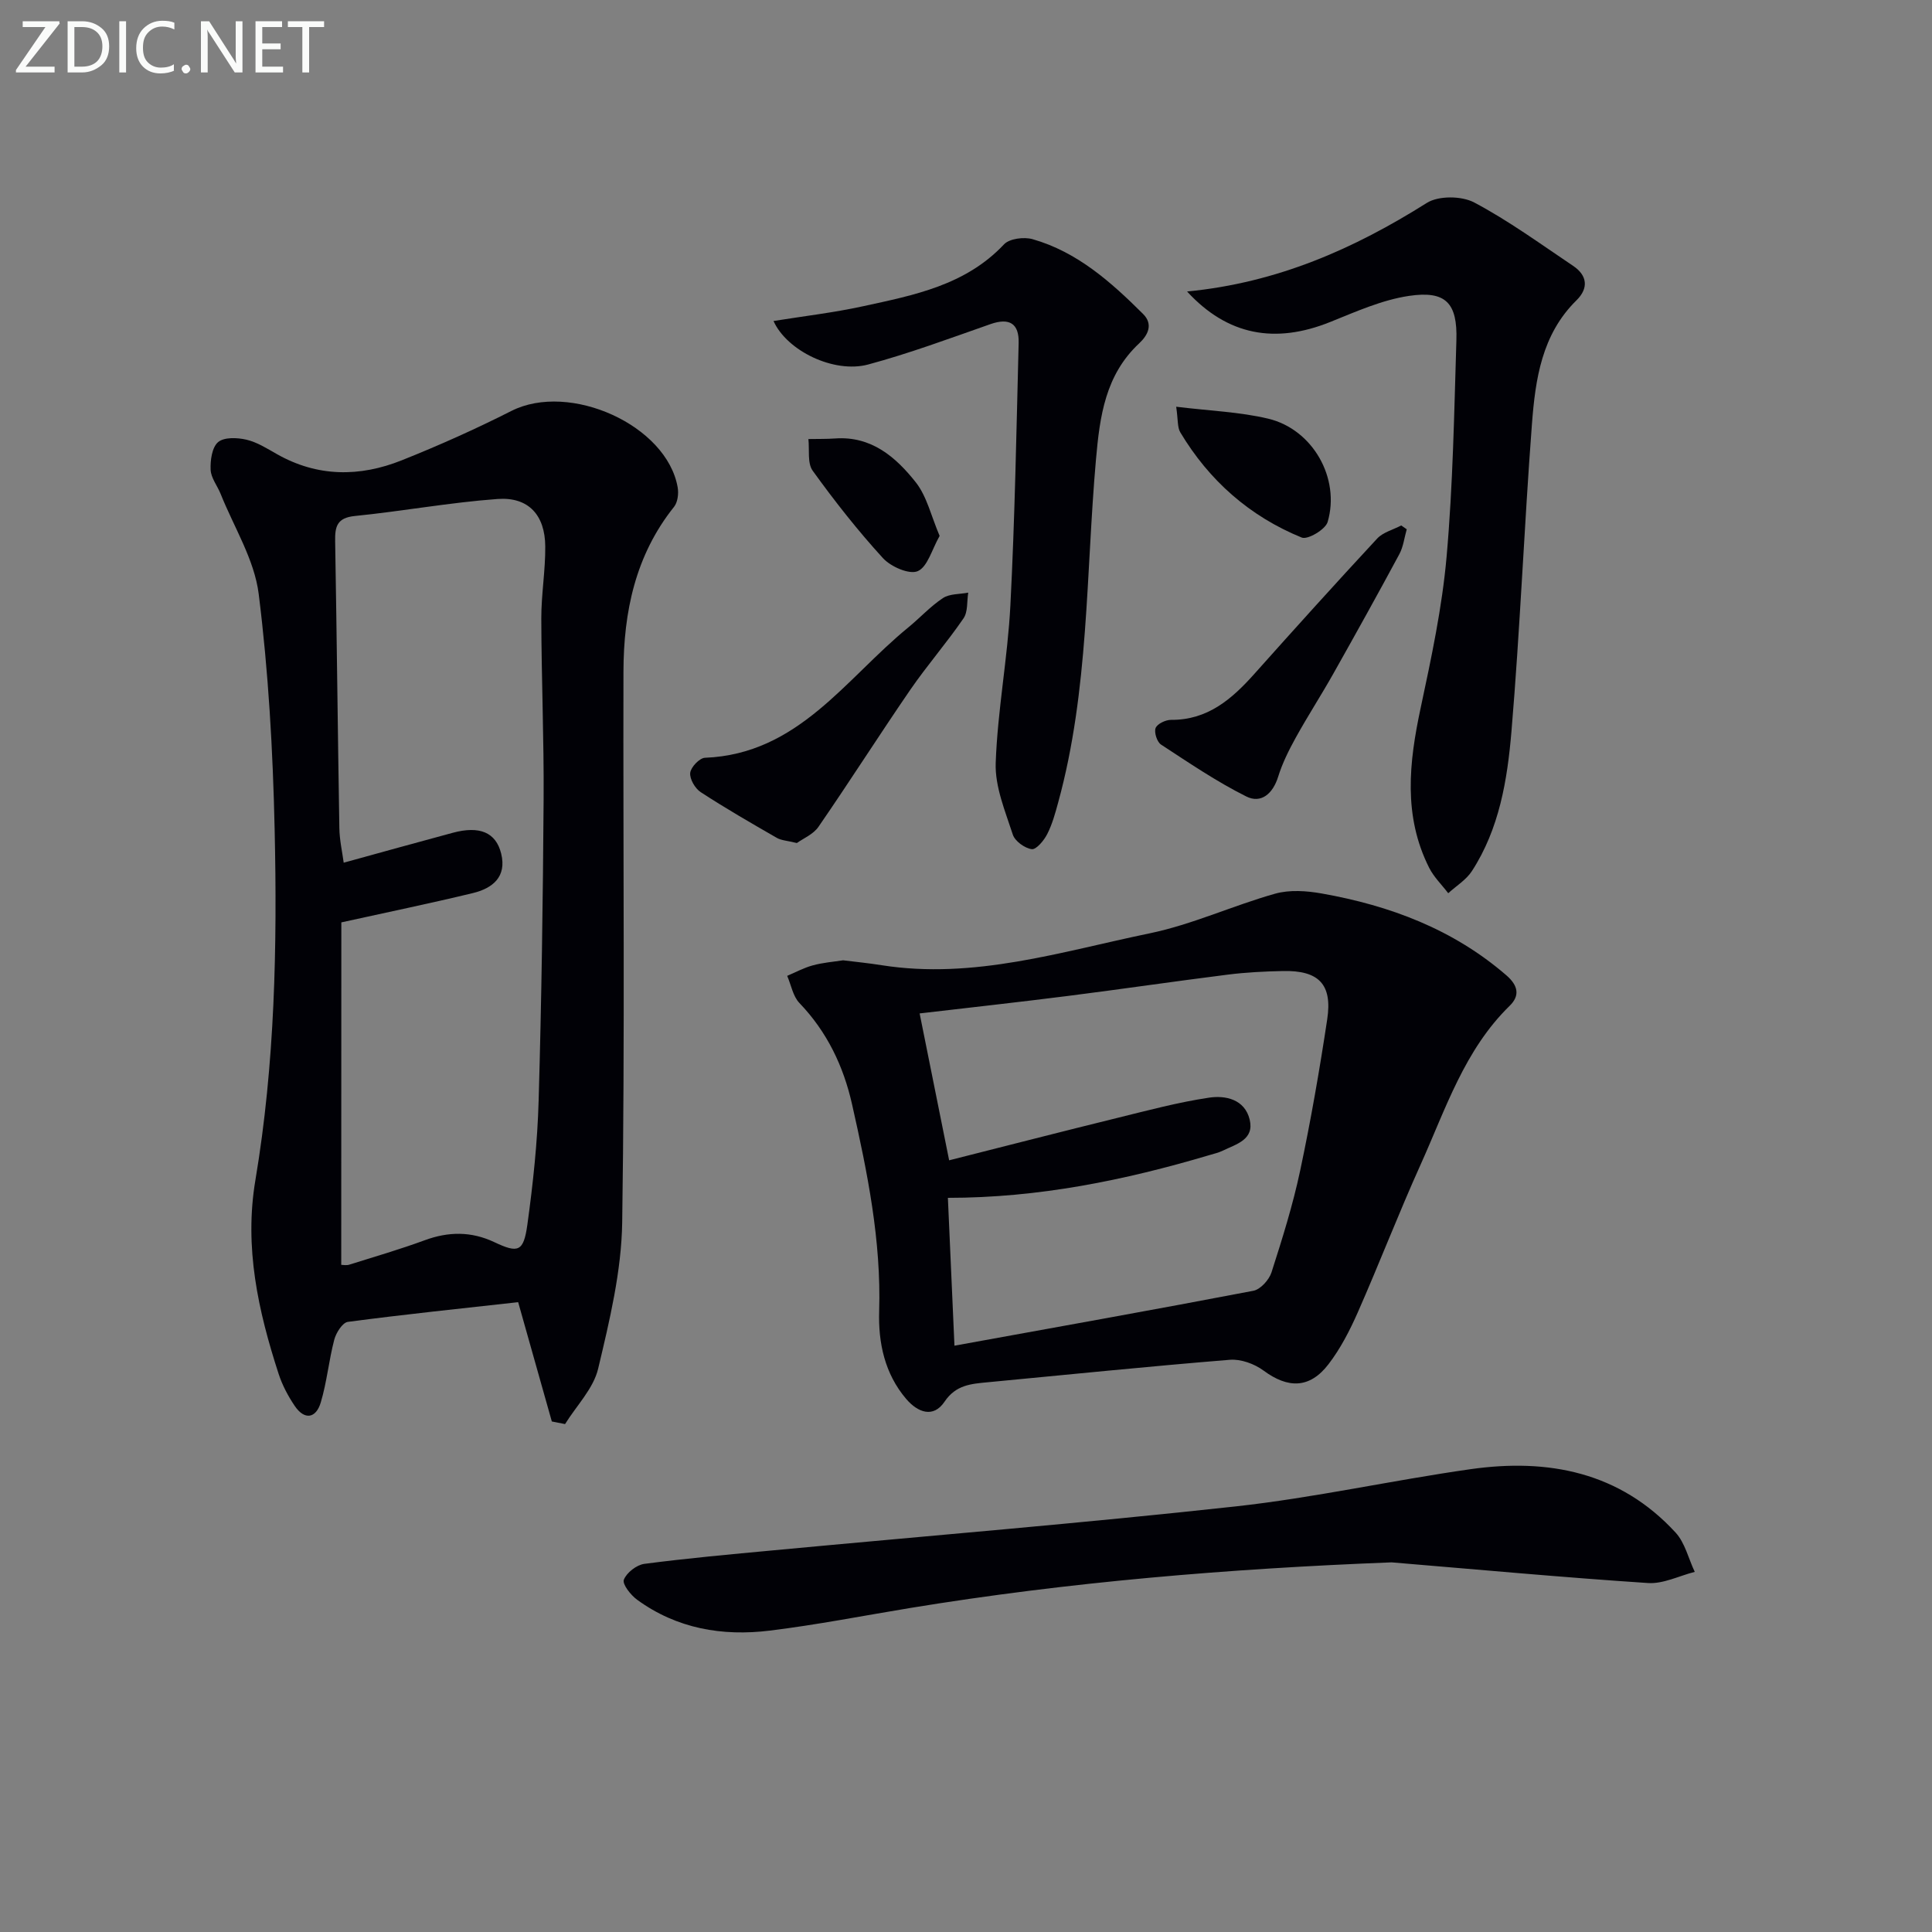 <svg enable-background="new 0 0 400 400" viewBox="0 0 400 400" xmlns="http://www.w3.org/2000/svg"><rect x="0" y="0" width="400" height="400" fill="#808080" stroke="none"/><g fill="#010106"><path d="m114.25 294.3c-2.27-8.05-4.54-16.1-6.97-24.7-11.61 1.29-23.46 2.52-35.26 4.08-1.11.15-2.43 2.25-2.81 3.67-1.13 4.3-1.53 8.8-2.81 13.05-.99 3.28-3.36 3.67-5.38.68-1.38-2.04-2.58-4.31-3.34-6.65-4.23-13.04-7.15-26.17-4.8-40.11 4.04-24.05 4.53-48.37 3.98-72.67-.36-16.25-1.28-32.56-3.3-48.68-.89-7.12-5.13-13.83-7.88-20.71-.67-1.68-1.99-3.29-2.07-4.98-.09-1.95.27-4.65 1.54-5.74 1.24-1.06 3.97-.95 5.86-.51 2.2.51 4.26 1.82 6.27 2.96 8.43 4.8 17.19 4.79 25.9 1.31 7.7-3.07 15.29-6.47 22.68-10.21 12.08-6.12 32.22 2.94 34.45 15.84.22 1.28 0 3.06-.76 4.01-8.01 10.02-10.44 21.75-10.47 34.13-.09 37.99.31 75.99-.26 113.98-.15 10.14-2.61 20.36-4.98 30.32-.98 4.13-4.49 7.66-6.85 11.47-.9-.19-1.82-.37-2.74-.54zm-43.6-32.43c.36 0 1.06.16 1.65-.03 5.23-1.64 10.49-3.17 15.63-5.06 4.94-1.82 9.65-1.86 14.43.4 4.92 2.33 6.04 1.99 6.82-3.59 1.18-8.53 2.1-17.15 2.34-25.76.6-20.79.89-41.59 1.03-62.38.08-12.47-.45-24.94-.48-37.41-.01-4.96.86-9.93.82-14.89-.04-6.53-3.49-10.31-9.88-9.84-9.88.72-19.67 2.53-29.53 3.52-3.72.37-4.15 2.19-4.09 5.25.34 19.79.54 39.59.87 59.38.04 2.51.62 5.01.9 7.15 7.91-2.17 15.24-4.22 22.58-6.19 5.53-1.49 8.93-.11 10.02 4.3 1.2 4.85-1.81 7.21-5.89 8.19-8.76 2.12-17.6 3.94-27.2 6.06-.02 22.95-.02 46.88-.02 70.9z"/><path d="m174.56 198.82c2.74.34 5.38.6 8 1.02 19.09 3 37.2-2.83 55.45-6.6 8.85-1.83 17.24-5.75 25.98-8.21 3.01-.85 6.54-.6 9.68-.04 14.09 2.5 27.17 7.39 38.21 16.94 2.46 2.13 2.82 4.22.69 6.3-9.37 9.14-13.25 21.35-18.41 32.8-4.57 10.12-8.56 20.51-13.04 30.67-1.66 3.76-3.59 7.52-6.08 10.76-3.89 5.06-8.38 5.04-13.44 1.3-1.88-1.39-4.7-2.42-6.98-2.23-16.72 1.36-33.41 3.06-50.11 4.65-3.43.33-6.59.52-8.95 4.02-2.33 3.47-5.55 2.23-7.93-.55-4.46-5.22-5.81-11.63-5.61-18.16.45-14.62-2.43-28.75-5.61-42.85-1.78-7.91-5.18-15.02-10.9-20.98-1.34-1.4-1.71-3.72-2.53-5.62 1.75-.74 3.45-1.67 5.26-2.16 2.08-.58 4.25-.74 6.32-1.06zm23.05 79.79c21.13-3.84 41.53-7.47 61.89-11.37 1.47-.28 3.25-2.26 3.75-3.81 2.23-6.95 4.43-13.96 5.94-21.09 2.2-10.37 4.02-20.84 5.6-31.33 1.09-7.24-1.77-10.13-9.18-9.97-3.82.08-7.65.27-11.44.75-11.04 1.39-22.04 3.01-33.08 4.41-10.02 1.27-20.07 2.38-30.69 3.62 1.99 9.91 3.93 19.55 6.11 30.41 12.15-3.07 23.51-6 34.91-8.8 6.26-1.54 12.52-3.22 18.89-4.17 3.44-.52 7.4.35 8.42 4.53 1.01 4.16-2.76 5.08-5.54 6.43-.88.43-1.87.66-2.82.94-17.54 5.21-35.34 8.84-54.12 8.84.44 10.07.88 19.96 1.36 30.61z"/><path d="m288.11 323.47c-33.51 1.3-66.75 4.04-99.75 9.46-9.66 1.59-19.27 3.48-28.98 4.67-9.82 1.21-19.25-.4-27.47-6.39-1.32-.96-3.1-3.22-2.75-4.14.56-1.46 2.64-3.08 4.25-3.29 8.87-1.16 17.79-1.97 26.7-2.8 31.9-3 63.84-5.6 95.68-9.09 16.3-1.79 32.4-5.4 48.66-7.71 16.09-2.29 30.93.58 42.46 13.12 1.96 2.13 2.67 5.4 3.97 8.14-3.23.82-6.52 2.52-9.68 2.31-17.71-1.17-35.39-2.81-53.09-4.28z"/><path d="m245.77 60.35c18.68-1.8 34.56-8.84 49.64-18.34 2.42-1.52 7.2-1.47 9.81-.09 7.14 3.78 13.73 8.6 20.47 13.12 2.97 1.99 3.24 4.64.71 7.13-7.22 7.09-8.52 16.37-9.23 25.64-1.61 21.2-2.45 42.46-4.24 63.64-.85 10.03-2.51 20.15-8.19 28.9-1.18 1.82-3.24 3.07-4.9 4.58-1.33-1.75-2.98-3.34-3.95-5.27-5.41-10.74-4.17-21.81-1.76-33.08 2.21-10.35 4.44-20.79 5.37-31.3 1.32-14.89 1.57-29.87 2.03-44.82.24-7.73-2.19-10.33-9.8-9.2-5.6.83-11.01 3.27-16.34 5.41-11.4 4.58-21.26 2.78-29.62-6.32z"/><path d="m160.15 66.46c6.28-1.01 12.48-1.73 18.56-3.06 10.53-2.29 21.19-4.34 29.15-12.8 1.13-1.21 4.15-1.59 5.93-1.08 9.25 2.64 16.24 8.88 22.87 15.48 2.14 2.13 1.03 4.37-.8 6.08-7.01 6.55-8.16 15.06-8.95 24.04-2.1 23.72-1.44 47.75-7.82 71-.61 2.24-1.23 4.53-2.28 6.58-.67 1.32-2.27 3.24-3.2 3.11-1.46-.2-3.48-1.66-3.92-3.02-1.57-4.84-3.71-9.91-3.54-14.82.38-10.9 2.48-21.74 3.04-32.64.93-18.09 1.25-36.22 1.71-54.34.1-4-1.9-5.26-5.82-3.89-8.4 2.94-16.77 6.06-25.35 8.37-7.08 1.89-16.82-2.84-19.58-9.01z"/><path d="m164.98 174.54c-1.98-.49-3.22-.53-4.17-1.08-5.3-3.05-10.61-6.11-15.73-9.45-1.17-.76-2.31-2.72-2.18-3.99.12-1.18 1.92-3.08 3.05-3.13 19.34-.77 29.1-16.37 42.07-26.96 2.44-1.99 4.59-4.38 7.2-6.1 1.39-.92 3.47-.79 5.24-1.13-.29 1.8-.04 3.97-.98 5.33-3.47 5.06-7.52 9.71-11 14.76-6.44 9.38-12.55 19-19.01 28.37-1.07 1.58-3.19 2.44-4.49 3.38z"/><path d="m291.25 109.58c-.5 1.73-.7 3.62-1.54 5.17-4.46 8.29-9.04 16.52-13.66 24.73-2.51 4.46-5.3 8.76-7.77 13.23-1.43 2.59-2.78 5.29-3.65 8.1-1.09 3.51-3.53 5.63-6.6 4.09-6.15-3.07-11.89-6.98-17.66-10.75-.83-.55-1.46-2.54-1.11-3.43.35-.87 2.08-1.69 3.2-1.68 7.59.05 12.59-4.31 17.25-9.53 8.4-9.41 16.84-18.77 25.42-28.01 1.22-1.31 3.3-1.82 4.98-2.71.37.26.75.52 1.14.79z"/><path d="m243.52 84.21c7.02.86 13.17 1.07 19.04 2.47 9.22 2.19 14.98 12.33 12.31 21.4-.46 1.55-4.13 3.71-5.35 3.22-10.77-4.39-19.18-11.79-25.16-21.8-.61-1.03-.44-2.53-.84-5.29z"/><path d="m194.54 110.95c-1.61 2.82-2.49 6.41-4.53 7.3-1.75.76-5.59-.92-7.21-2.7-5.21-5.7-10.02-11.82-14.54-18.09-1.14-1.58-.64-4.34-.89-6.56 1.85-.04 3.7.01 5.53-.12 7.52-.54 12.59 3.87 16.72 9.1 2.3 2.93 3.17 6.99 4.92 11.07z"/></g><path d="m12.4 4.8-7.1 9h6v1.2h-8v-.5l6.1-8.9h-4.7v-1.2h7.6v.4z" fill="#fafbfa"/><path d="m14 14v-9.6h3c1.6 0 2.9.5 4 1.4s1.6 2.2 1.6 3.8-.5 3-1.6 3.9-2.4 1.5-4 1.5h-3zm1.4-8.4v8.2h1.6c1.3 0 2.4-.4 3.1-1.1s1.1-1.8 1.1-3.1-.4-2.3-1.2-3-1.8-1-3.1-1z" fill="#fafbfa"/><path d="m26.1 4.4v10.6h-1.4v-10.6z" fill="#fafbfa"/><path d="m36.1 14.6c-.8.4-1.8.6-2.9.6-1.5 0-2.7-.5-3.6-1.4s-1.4-2.2-1.4-3.8c0-1.7.5-3.1 1.5-4.1s2.3-1.6 3.9-1.6c1 0 1.8.1 2.5.4v1.4c-.8-.4-1.6-.6-2.5-.6-1.2 0-2.1.4-2.9 1.2s-1.1 1.8-1.1 3.2c0 1.3.3 2.3 1 3s1.6 1.1 2.7 1.1c1 0 2-.2 2.7-.7v1.3z" fill="#fafbfa"/><path d="m37.6 14.3c0-.2.1-.5.3-.6s.4-.3.6-.3c.3 0 .5.1.6.3s.3.4.3.6-.1.4-.3.6-.4.3-.6.3c-.3 0-.5-.1-.6-.3s-.3-.4-.3-.6z" fill="#fafbfa"/><path d="m50.2 15h-1.6l-5.3-8.2c-.2-.2-.3-.5-.4-.7 0 .2.1.7.1 1.5v7.4h-1.4v-10.6h1.7l5.2 8.1c.2.4.4.6.4.7 0-.3-.1-.8-.1-1.5v-7.3h1.4z" fill="#fafbfa"/><path d="m58.6 15h-5.7v-10.6h5.5v1.2h-4.1v3.4h3.8v1.2h-3.8v3.6h4.3z" fill="#fafbfa"/><path d="m67.1 5.6h-3.1v9.4h-1.4v-9.4h-3v-1.2h7.5z" fill="#fafbfa"/></svg>